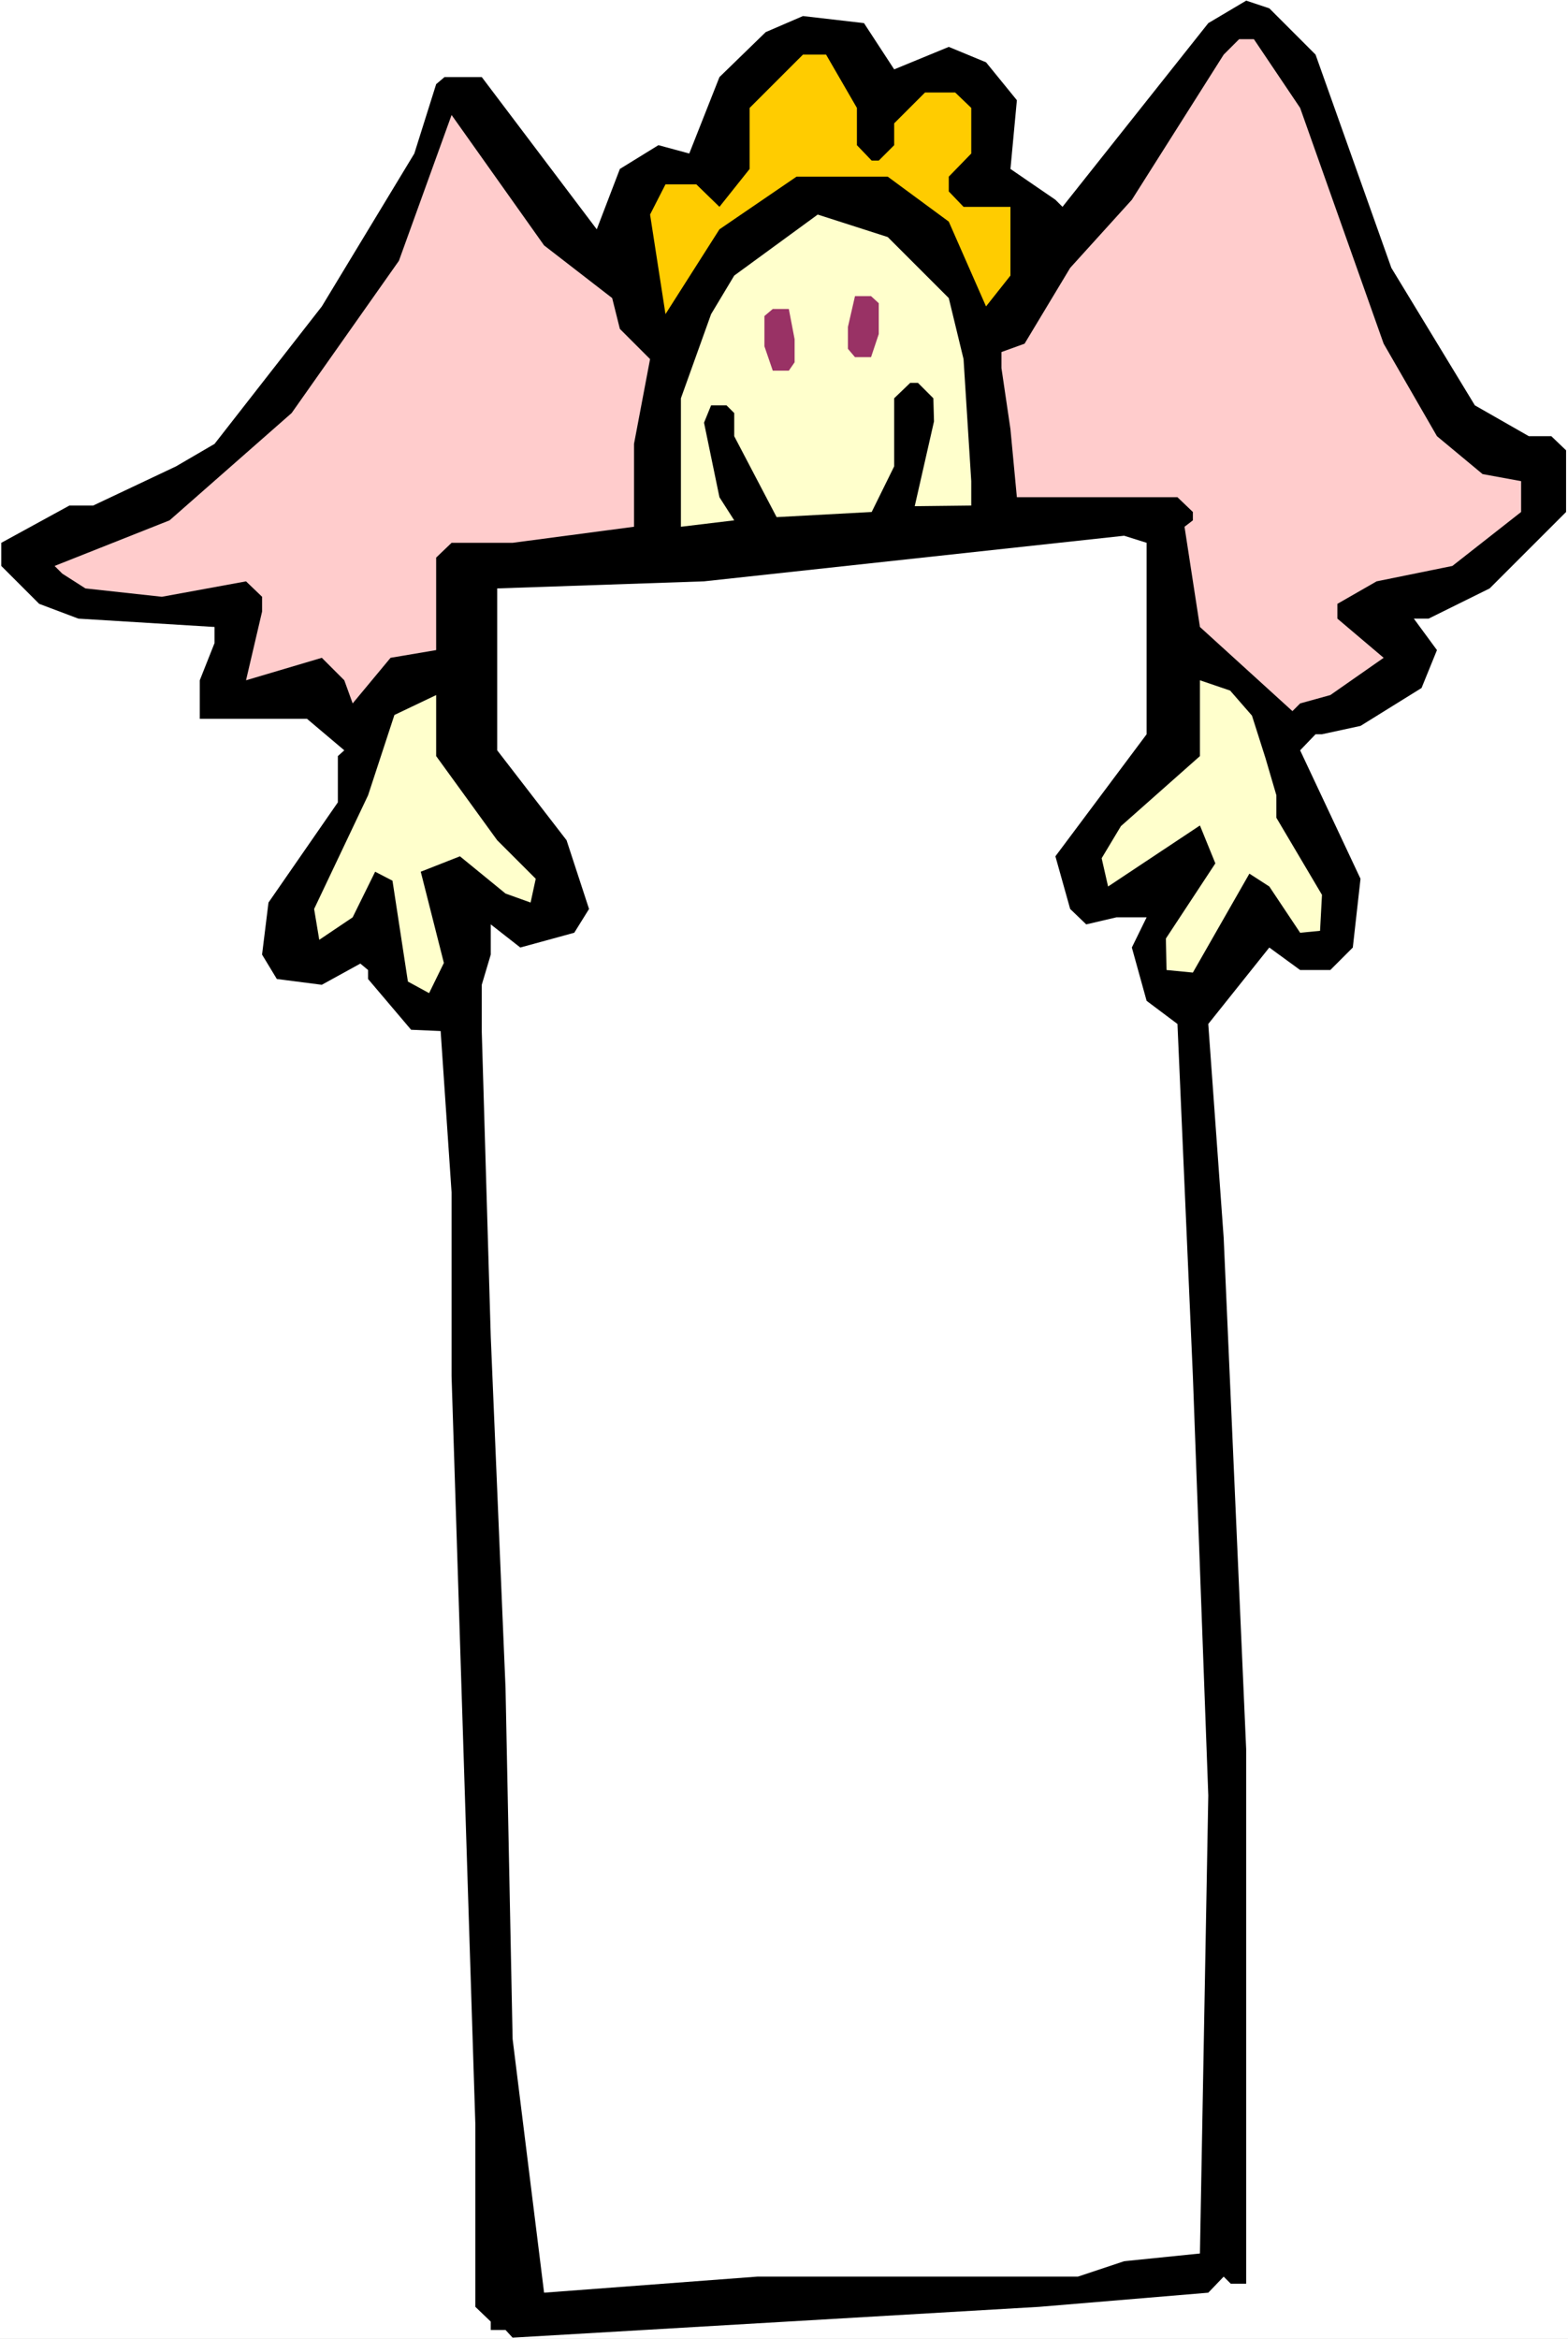 <?xml version="1.0" encoding="UTF-8" standalone="no"?>
<svg
   version="1.0"
   width="104.366mm"
   height="155.668mm"
   id="svg11"
   sodipodi:docname="Carrying Sign 18.wmf"
   xmlns:inkscape="http://www.inkscape.org/namespaces/inkscape"
   xmlns:sodipodi="http://sodipodi.sourceforge.net/DTD/sodipodi-0.dtd"
   xmlns="http://www.w3.org/2000/svg"
   xmlns:svg="http://www.w3.org/2000/svg">
  <rect width="100%" height="100%" fill="#808080" stroke="none"/>
  <sodipodi:namedview
     id="namedview11"
     pagecolor="#ffffff"
     bordercolor="#000000"
     borderopacity="0.25"
     inkscape:showpageshadow="2"
     inkscape:pageopacity="0.0"
     inkscape:pagecheckerboard="0"
     inkscape:deskcolor="#d1d1d1"
     inkscape:document-units="mm" />
  <defs
     id="defs1">
    <pattern
       id="WMFhbasepattern"
       patternUnits="userSpaceOnUse"
       width="6"
       height="6"
       x="0"
       y="0" />
  </defs>
  <path
     style="fill:#ffffff;fill-opacity:1;fill-rule:evenodd;stroke:none"
     d="M 0,588.353 H 394.455 V 0 H 0 Z"
     id="path1" />
  <path
     style="fill:#000000;fill-opacity:1;fill-rule:evenodd;stroke:none"
     d="m 330.948,13.735 19.068,53.648 21.007,34.581 13.574,7.756 h 5.656 l 3.717,3.555 v 15.513 l -19.23,19.229 -15.352,7.595 h -3.717 l 5.817,7.918 -3.878,9.534 -15.352,9.534 -9.696,2.101 h -1.616 l -3.878,4.04 15.19,32.318 -1.939,17.29 -5.656,5.656 h -7.595 l -7.757,-5.656 -15.352,19.229 3.878,53.81 5.656,128.627 v 134.444 h -3.878 l -1.778,-1.778 -3.878,4.04 -42.5,3.555 -132.509,7.756 -1.778,-1.939 h -3.717 v -2.101 l -3.878,-3.717 v -46.053 l -5.979,-188.092 v -46.215 l -2.747,-40.559 -7.433,-0.323 -10.827,-12.766 v -2.262 l -1.939,-1.616 -9.696,5.332 -11.312,-1.454 -3.717,-6.14 1.616,-13.089 17.452,-25.208 v -11.635 l 1.616,-1.454 -9.373,-7.918 H 50.256 v -9.695 l 3.717,-9.372 v -4.04 l -34.258,-2.101 -9.857,-3.717 -9.534,-9.534 v -5.817 L 17.452,127.172 h 5.979 l 20.846,-9.857 9.696,-5.656 26.987,-34.58 23.27,-38.459 5.494,-17.452 2.101,-1.778 h 9.373 l 28.926,38.297 5.817,-15.19 9.696,-5.979 7.757,2.101 7.595,-19.229 11.635,-11.311 9.373,-4.04 15.352,1.778 7.595,11.635 13.736,-5.656 9.373,3.878 7.757,9.534 -1.616,17.29 11.312,7.756 1.778,1.778 36.682,-46.215 9.534,-5.656 5.817,1.939 z"
     id="path2" />
  <path
     style="fill:#ffcccc;fill-opacity:1;fill-rule:evenodd;stroke:none"
     d="m 327.07,27.147 21.007,59.304 13.412,23.269 11.473,9.534 9.696,1.778 v 7.756 l -17.291,13.574 -19.068,3.878 -9.857,5.656 v 3.717 l 11.635,9.857 -13.412,9.372 -7.595,2.101 -1.939,1.939 -23.27,-21.168 -3.878,-25.208 2.101,-1.616 v -2.101 l -3.878,-3.717 h -40.399 l -1.616,-17.129 -2.262,-15.351 v -4.04 l 5.817,-2.101 11.473,-19.068 15.513,-17.129 23.108,-36.52 3.878,-3.878 h 3.717 z"
     id="path3" />
  <path
     style="fill:#ffcc00;fill-opacity:1;fill-rule:evenodd;stroke:none"
     d="m 215.569,27.147 v 9.372 l 3.717,3.878 h 1.778 l 3.878,-3.878 v -5.494 l 7.757,-7.756 h 7.595 l 4.04,3.878 v 11.473 l -5.656,5.817 v 3.717 l 3.717,3.878 h 11.796 v 17.29 l -6.141,7.756 -9.373,-21.33 -15.352,-11.311 h -22.947 l -19.392,13.25 -13.574,21.33 -3.878,-25.047 3.878,-7.595 h 7.757 l 5.817,5.656 7.595,-9.534 V 27.147 L 201.995,13.735 h 5.817 z"
     id="path4" />
  <path
     style="fill:#ffcccc;fill-opacity:1;fill-rule:evenodd;stroke:none"
     d="m 154.001,74.978 1.939,7.756 7.595,7.595 -4.04,21.33 v 20.845 l -30.542,4.04 h -15.352 l -3.878,3.717 v 23.269 l -11.473,1.939 -9.534,11.473 -2.101,-5.817 -5.656,-5.656 -19.068,5.656 4.04,-17.29 v -3.717 l -4.04,-3.878 -21.169,3.878 -19.23,-2.101 -5.817,-3.717 -1.939,-1.939 28.926,-11.473 30.703,-26.986 26.987,-38.297 13.251,-36.681 23.27,32.803 z"
     id="path5" />
  <path
     style="fill:#ffffcc;fill-opacity:1;fill-rule:evenodd;stroke:none"
     d="m 238.677,74.978 3.717,15.351 1.939,30.702 v 6.14 l -14.22,0.162 4.848,-21.33 -0.162,-5.817 -3.878,-3.878 h -1.939 l -4.04,3.878 v 17.129 l -5.656,11.473 -23.916,1.293 -10.665,-20.36 v -5.817 L 182.765,101.964 h -3.878 l -1.778,4.363 3.878,18.745 3.717,5.817 -13.412,1.616 v -32.318 l 7.595,-21.168 5.817,-9.695 21.007,-15.351 17.614,5.656 z"
     id="path6" />
  <path
     style="fill:#993265;fill-opacity:1;fill-rule:evenodd;stroke:none"
     d="m 199.894,85.32 v 5.817 l -1.454,2.101 h -4.04 l -2.101,-6.14 V 79.503 l 2.101,-1.778 h 4.04 z"
     id="path7" />
  <path
     style="fill:#993265;fill-opacity:1;fill-rule:evenodd;stroke:none"
     d="m 213.307,82.25 v 5.494 l 1.778,2.101 h 4.04 l 1.939,-5.817 v -7.756 l -1.939,-1.778 h -4.04 z"
     id="path8" />
  <path
     style="fill:#ffffff;fill-opacity:1;fill-rule:evenodd;stroke:none"
     d="m 288.449,184.699 -22.947,30.702 3.717,13.25 4.04,3.878 7.595,-1.778 h 7.595 l -3.717,7.595 3.717,13.412 7.757,5.817 3.878,88.552 3.878,105.519 -2.101,115.214 -19.068,1.939 -11.635,3.878 H 190.522 l -53.65,4.04 -7.918,-63.828 -1.778,-88.229 -3.717,-88.39 -2.262,-76.756 v -11.796 l 2.262,-7.595 v -7.595 l 7.433,5.817 13.574,-3.717 3.717,-5.979 -5.656,-17.29 -17.452,-22.623 v -40.721 l 52.034,-1.778 105.684,-11.473 5.656,1.778 z"
     id="path9" />
  <path
     style="fill:#ffffcc;fill-opacity:1;fill-rule:evenodd;stroke:none"
     d="m 314.95,180.013 3.394,10.665 2.747,9.372 v 5.656 l 11.473,19.391 -0.485,9.049 -5.009,0.485 -7.757,-11.635 -5.009,-3.232 -14.22,24.885 -6.625,-0.646 -0.162,-7.918 12.443,-18.906 -3.878,-9.534 -23.108,15.351 -1.616,-7.11 4.848,-8.08 19.876,-17.613 v -19.068 l 7.595,2.585 z"
     id="path10" />
  <path
     style="fill:#ffffcc;fill-opacity:1;fill-rule:evenodd;stroke:none"
     d="m 109.724,190.193 15.352,21.168 9.696,9.695 -1.293,5.979 -6.302,-2.262 -11.473,-9.372 -9.857,3.878 5.817,22.946 -3.717,7.595 -5.333,-2.909 -3.878,-25.37 -4.363,-2.262 -5.656,11.473 -8.403,5.656 -1.293,-7.756 13.574,-28.602 6.625,-20.199 10.504,-5.009 v 11.635 z"
     id="path11" />
</svg>
